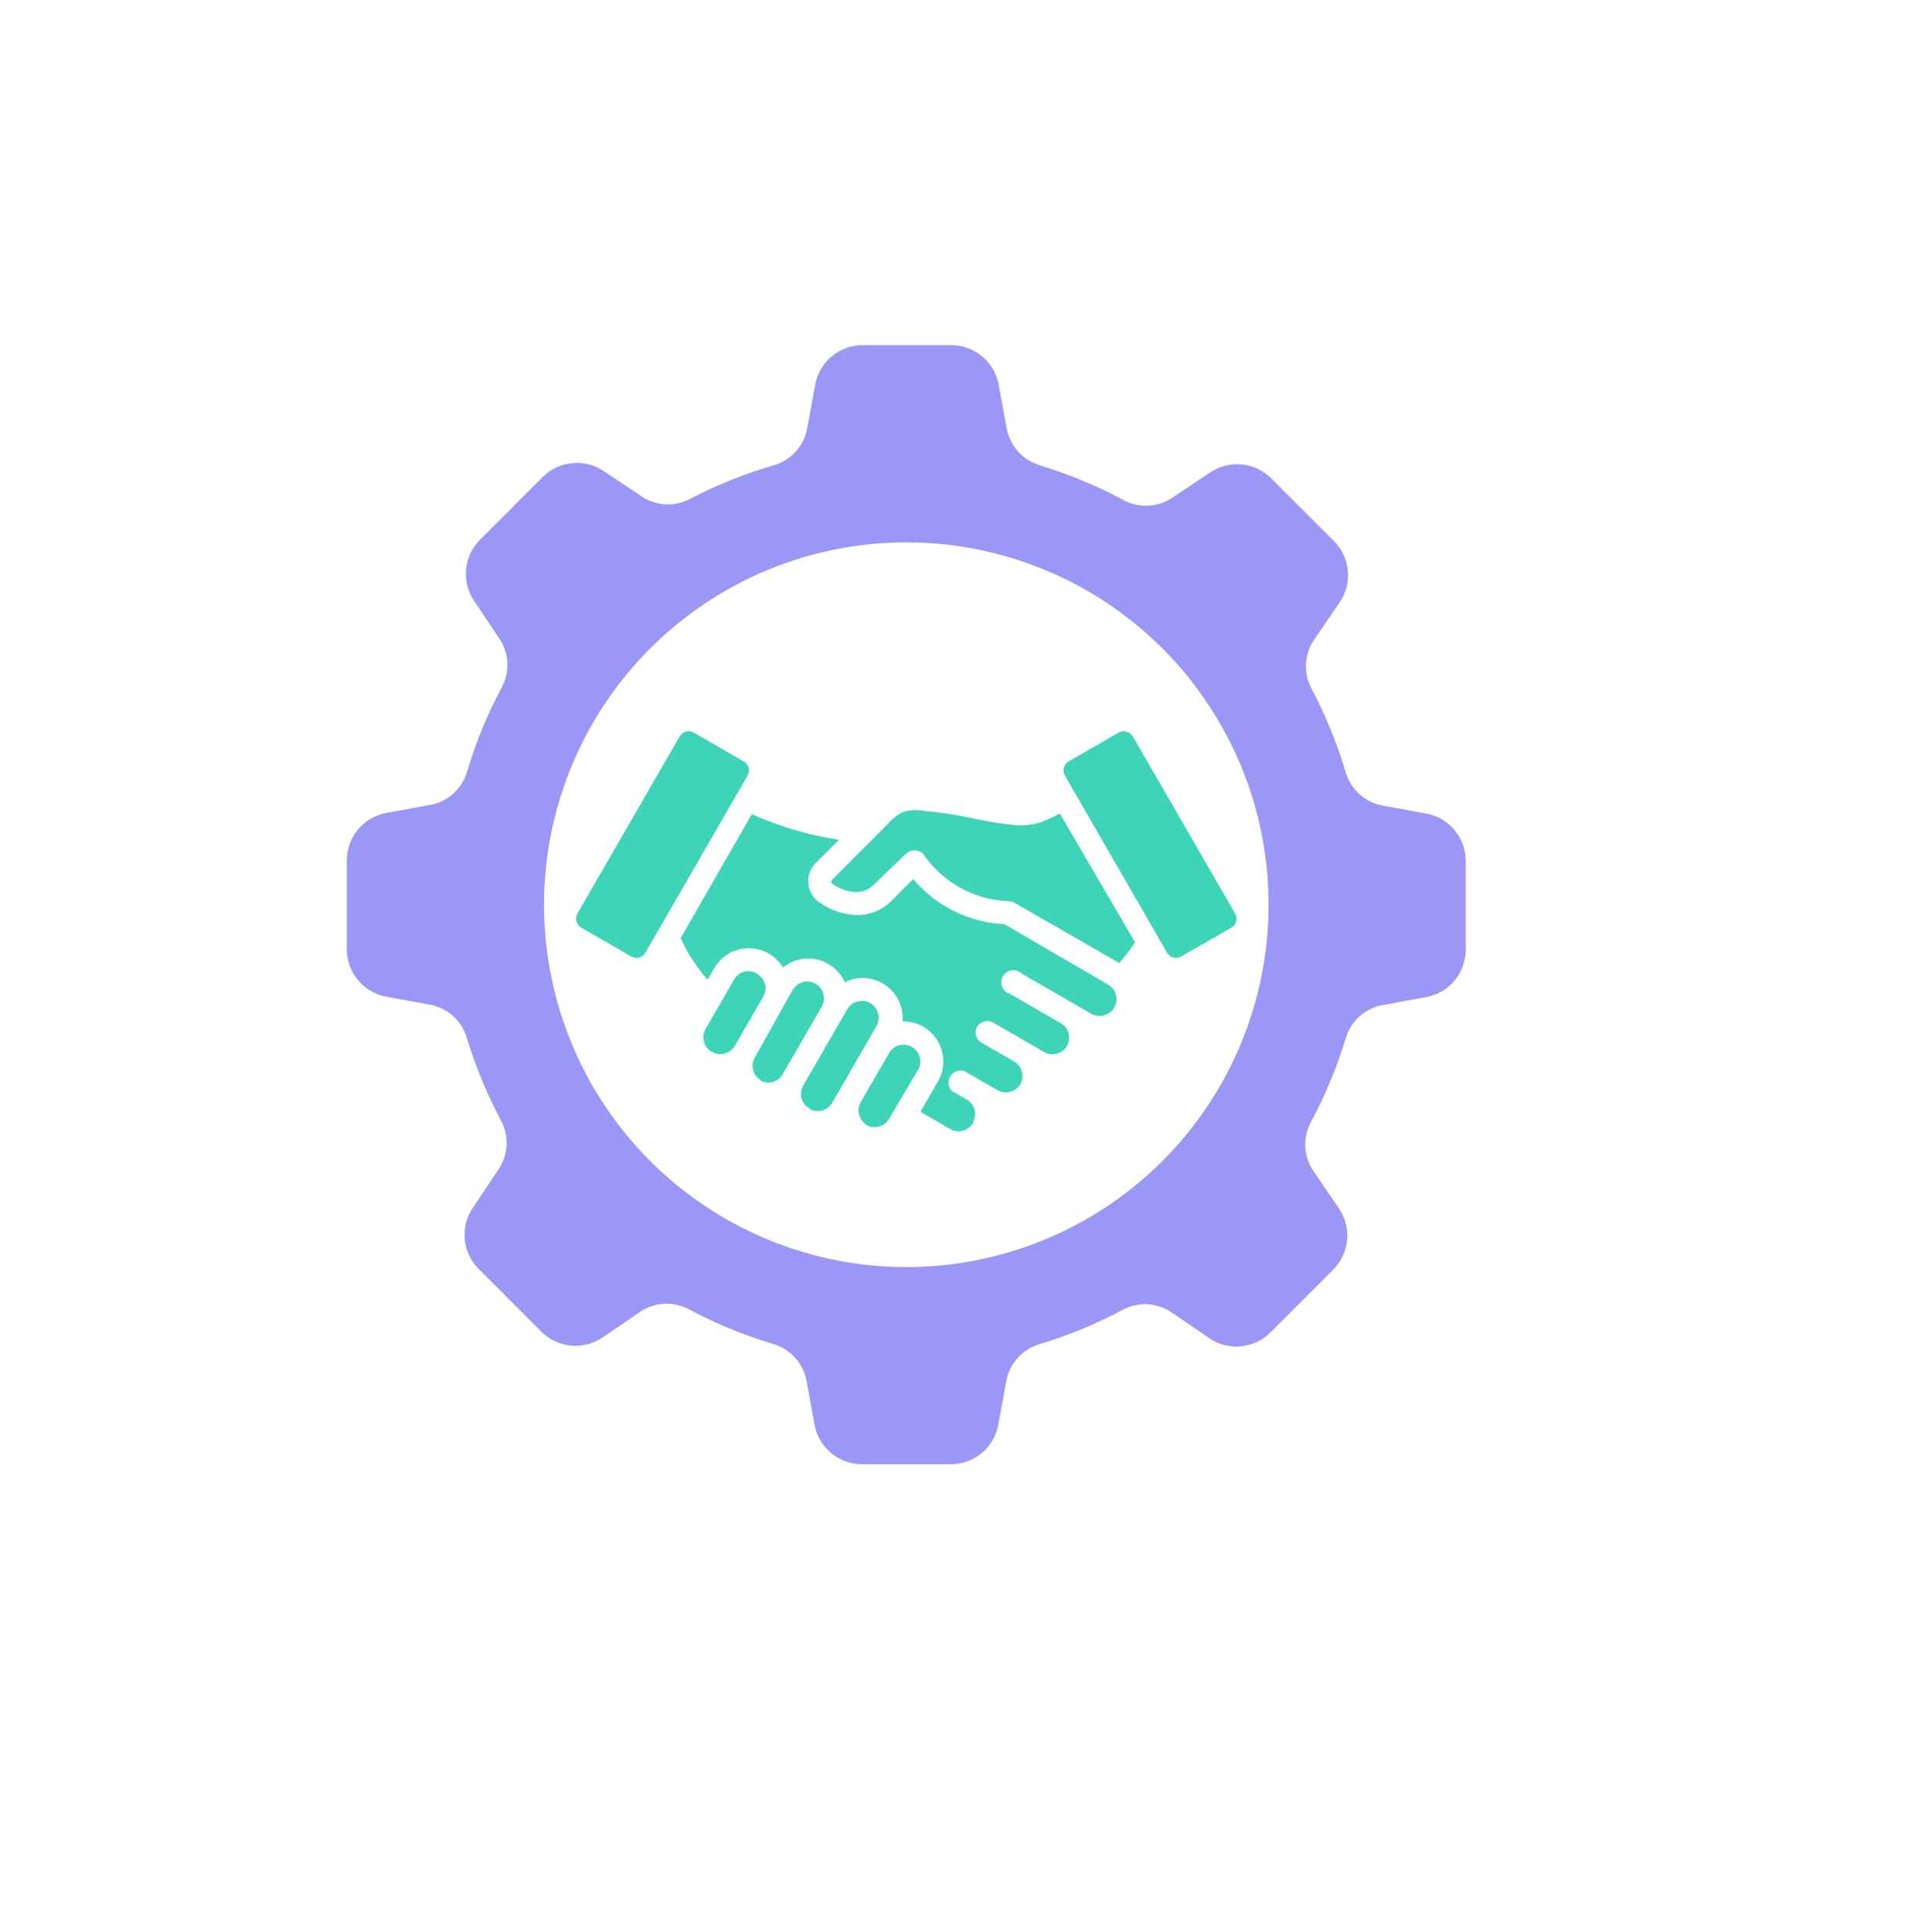 <svg width="80" height="81" viewBox="0 0 80 81" fill="none" xmlns="http://www.w3.org/2000/svg">
<g filter="url(#filter0_d_191_744)">
<circle cx="38" cy="38.037" r="36" fill="white"/>
</g>
<path fill-rule="evenodd" clip-rule="evenodd" d="M43.581 19.504C44.796 19.871 45.971 20.356 47.09 20.954C47.759 21.323 48.579 21.275 49.201 20.832L50.716 19.822C51.521 19.263 52.609 19.36 53.302 20.054L55.927 22.68C56.622 23.372 56.72 24.461 56.16 25.266L55.125 26.781C54.693 27.383 54.633 28.178 54.973 28.837C55.572 29.963 56.058 31.148 56.423 32.372C56.634 33.103 57.247 33.65 57.999 33.776L59.792 34.103H59.79C60.755 34.275 61.457 35.114 61.457 36.094V39.81C61.457 40.789 60.755 41.629 59.79 41.801L58.003 42.128C57.249 42.253 56.636 42.799 56.423 43.533C56.058 44.738 55.572 45.906 54.973 47.017C54.604 47.685 54.651 48.506 55.095 49.127L56.131 50.642H56.129C56.689 51.447 56.592 52.536 55.898 53.228L53.272 55.854H53.27C52.58 56.548 51.489 56.647 50.686 56.087L49.171 55.051C48.562 54.611 47.757 54.552 47.09 54.899C45.974 55.497 44.802 55.982 43.59 56.349C42.857 56.562 42.312 57.176 42.186 57.929L41.858 59.716C41.687 60.681 40.849 61.383 39.868 61.383H36.142C35.161 61.383 34.323 60.681 34.151 59.716L33.824 57.929C33.704 57.184 33.169 56.57 32.445 56.349C31.22 55.986 30.036 55.501 28.91 54.899C28.241 54.53 27.421 54.578 26.799 55.022L25.284 56.057V56.055C24.479 56.615 23.391 56.519 22.698 55.824L20.073 53.199V53.197C19.378 52.506 19.28 51.416 19.84 50.613L20.85 49.098C21.3 48.494 21.367 47.687 21.027 47.017C20.43 45.9 19.944 44.728 19.577 43.517C19.364 42.785 18.753 42.241 18.001 42.112L16.208 41.785H16.21C15.245 41.613 14.543 40.775 14.543 39.795V36.068C14.543 35.088 15.245 34.249 16.21 34.078L17.997 33.75C18.745 33.63 19.358 33.096 19.577 32.371C19.94 31.146 20.426 29.963 21.027 28.837C21.396 28.168 21.349 27.347 20.905 26.726L19.895 25.211C19.337 24.406 19.433 23.317 20.128 22.625L22.753 19.999C23.446 19.305 24.535 19.206 25.34 19.766L26.855 20.776C27.474 21.22 28.295 21.267 28.961 20.899C30.074 20.321 31.242 19.853 32.445 19.504C33.179 19.293 33.725 18.677 33.849 17.924L34.177 16.137C34.349 15.172 35.187 14.47 36.167 14.47H39.884C40.862 14.47 41.703 15.172 41.874 16.137L42.202 17.93V17.928C42.33 18.679 42.874 19.291 43.606 19.504L43.581 19.504ZM38 22.737C33.972 22.737 30.108 24.337 27.259 27.186C24.41 30.034 22.811 33.899 22.811 37.927C22.811 41.955 24.41 45.82 27.259 48.668C30.107 51.517 33.972 53.117 38 53.117C42.029 53.117 45.893 51.517 48.742 48.668C51.59 45.82 53.19 41.955 53.19 37.927C53.19 33.899 51.59 30.034 48.742 27.186C45.893 24.337 42.029 22.737 38 22.737Z" fill="#9A97F7"/>
<path fill-rule="evenodd" clip-rule="evenodd" d="M44.649 32.513L48.936 39.942C49.056 40.145 49.317 40.214 49.522 40.098L51.633 38.887C51.731 38.83 51.802 38.735 51.83 38.624C51.861 38.514 51.847 38.396 51.788 38.297L47.496 30.868C47.439 30.769 47.344 30.698 47.233 30.671C47.123 30.637 47.005 30.653 46.906 30.71L44.805 31.921V31.923C44.706 31.983 44.636 32.075 44.602 32.186C44.574 32.296 44.592 32.414 44.649 32.513ZM31.346 32.513C31.403 32.415 31.421 32.296 31.393 32.186C31.36 32.075 31.288 31.983 31.19 31.923L29.089 30.712V30.71C28.99 30.653 28.872 30.639 28.762 30.671C28.651 30.698 28.556 30.769 28.499 30.868L24.211 38.297C24.153 38.396 24.138 38.514 24.171 38.624C24.199 38.735 24.27 38.83 24.368 38.887L26.489 40.11C26.584 40.159 26.694 40.169 26.797 40.139C26.907 40.114 27.004 40.043 27.059 39.942L31.346 32.513ZM36.323 47.158H36.321C36.484 47.251 36.676 47.275 36.855 47.225C37.035 47.178 37.189 47.062 37.279 46.902L38.502 44.83C38.682 44.497 38.566 44.081 38.238 43.891C37.911 43.7 37.492 43.803 37.291 44.124L36.084 46.209C35.903 46.547 36.017 46.967 36.346 47.164L36.323 47.158ZM33.958 46.497C34.111 46.58 34.293 46.602 34.462 46.558C34.642 46.511 34.796 46.395 34.892 46.235L36.761 42.992C36.842 42.838 36.861 42.657 36.816 42.487C36.772 42.305 36.656 42.148 36.494 42.053C36.333 41.958 36.137 41.933 35.958 41.982C35.776 42.027 35.62 42.144 35.528 42.305L33.663 45.533H33.666C33.583 45.688 33.561 45.868 33.604 46.038C33.656 46.221 33.778 46.377 33.942 46.472L33.958 46.497ZM40.801 47.042C40.882 46.888 40.905 46.708 40.866 46.537C40.824 46.365 40.72 46.215 40.574 46.118L39.933 45.75H39.931C39.757 45.588 39.72 45.325 39.842 45.122C39.964 44.917 40.211 44.826 40.436 44.901L41.825 45.704C41.986 45.795 42.178 45.819 42.355 45.769C42.541 45.724 42.697 45.604 42.789 45.436C42.872 45.282 42.894 45.103 42.85 44.931C42.801 44.742 42.675 44.58 42.503 44.487L41.144 43.704C40.921 43.564 40.844 43.276 40.966 43.043C41.106 42.818 41.395 42.739 41.629 42.862L43.781 44.104H43.779C43.941 44.195 44.133 44.219 44.31 44.169C44.492 44.124 44.645 44.008 44.74 43.846C44.823 43.692 44.849 43.513 44.809 43.341C44.772 43.156 44.653 42.994 44.488 42.901L42.336 41.658V41.66C42.188 41.613 42.071 41.501 42.016 41.356C41.961 41.212 41.977 41.051 42.055 40.919C42.134 40.786 42.27 40.698 42.422 40.678C42.576 40.658 42.73 40.708 42.84 40.816L45.75 42.497C45.912 42.591 46.105 42.615 46.285 42.564C46.468 42.52 46.626 42.404 46.721 42.242C46.817 42.081 46.841 41.885 46.79 41.706C46.738 41.51 46.606 41.347 46.427 41.256L42.118 38.745C40.635 38.674 39.248 37.987 38.29 36.851L37.392 37.751C37.019 38.133 36.51 38.352 35.978 38.362C35.411 38.354 34.863 38.178 34.398 37.857C34.115 37.683 33.928 37.388 33.893 37.058C33.855 36.736 33.968 36.413 34.2 36.184L35.181 35.204V35.206C33.918 35.014 32.687 34.651 31.523 34.131L28.539 39.327C28.714 39.727 28.933 40.108 29.19 40.463C29.336 40.676 29.497 40.877 29.671 41.068L29.943 40.599C30.235 40.08 30.782 39.758 31.377 39.751C31.971 39.743 32.526 40.053 32.831 40.563C33.37 40.12 34.129 40.058 34.731 40.411C35.037 40.587 35.279 40.857 35.421 41.179C35.522 41.13 35.627 41.088 35.735 41.059C36.264 40.916 36.828 41.041 37.246 41.392C37.666 41.743 37.887 42.276 37.842 42.82C38.447 42.808 39.014 43.126 39.321 43.649C39.629 44.173 39.629 44.822 39.321 45.345L38.593 46.608L39.866 47.345C40.022 47.426 40.201 47.446 40.371 47.401C40.556 47.355 40.712 47.233 40.805 47.067L40.801 47.042ZM31.711 40.794V40.796C31.555 40.714 31.375 40.692 31.206 40.735C31.026 40.783 30.874 40.899 30.782 41.059L29.584 43.134C29.391 43.473 29.507 43.905 29.847 44.099C30.182 44.288 30.606 44.179 30.807 43.852L32.014 41.757L32.013 41.755C32.097 41.601 32.117 41.42 32.074 41.25C32.022 41.069 31.9 40.915 31.736 40.822L31.711 40.794ZM31.882 45.294V45.296C32.036 45.377 32.216 45.401 32.387 45.361C32.567 45.316 32.723 45.199 32.815 45.038L34.457 42.195C34.549 42.031 34.573 41.84 34.524 41.66C34.474 41.483 34.358 41.333 34.2 41.24C34.038 41.148 33.845 41.122 33.666 41.169C33.486 41.218 33.332 41.335 33.236 41.493L31.634 44.357C31.553 44.511 31.533 44.692 31.578 44.862C31.628 45.042 31.746 45.195 31.908 45.29L31.882 45.294ZM44.442 34.109L43.886 34.368C43.663 34.474 43.424 34.543 43.18 34.575C42.925 34.606 42.669 34.606 42.416 34.575C41.815 34.51 41.274 34.403 40.736 34.297C40.069 34.153 39.394 34.05 38.716 33.989C38.441 33.944 38.159 33.957 37.891 34.029C37.635 34.145 37.408 34.316 37.23 34.533L34.887 36.881V36.883C34.863 36.903 34.851 36.936 34.857 36.968C34.855 37.003 34.873 37.035 34.903 37.054C35.198 37.266 35.55 37.384 35.913 37.398C36.195 37.394 36.465 37.275 36.66 37.068L37.998 35.782C38.098 35.689 38.23 35.642 38.366 35.65C38.503 35.658 38.631 35.719 38.719 35.822L38.781 35.897V35.898C39.599 37.043 40.907 37.739 42.316 37.78C42.393 37.786 42.47 37.808 42.537 37.847L46.93 40.373H46.932C47.17 40.098 47.391 39.81 47.593 39.508L44.442 34.109Z" fill="#3ED4B7"/>
<defs>
<filter id="filter0_d_191_744" x="0" y="0.037" width="80" height="80" filterUnits="userSpaceOnUse" color-interpolation-filters="sRGB">
<feFlood flood-opacity="0" result="BackgroundImageFix"/>
<feColorMatrix in="SourceAlpha" type="matrix" values="0 0 0 0 0 0 0 0 0 0 0 0 0 0 0 0 0 0 127 0" result="hardAlpha"/>
<feOffset dx="2" dy="2"/>
<feGaussianBlur stdDeviation="2"/>
<feComposite in2="hardAlpha" operator="out"/>
<feColorMatrix type="matrix" values="0 0 0 0 0.78 0 0 0 0 0.78 0 0 0 0 0.78 0 0 0 0.25 0"/>
<feBlend mode="normal" in2="BackgroundImageFix" result="effect1_dropShadow_191_744"/>
<feBlend mode="normal" in="SourceGraphic" in2="effect1_dropShadow_191_744" result="shape"/>
</filter>
</defs>
</svg>
